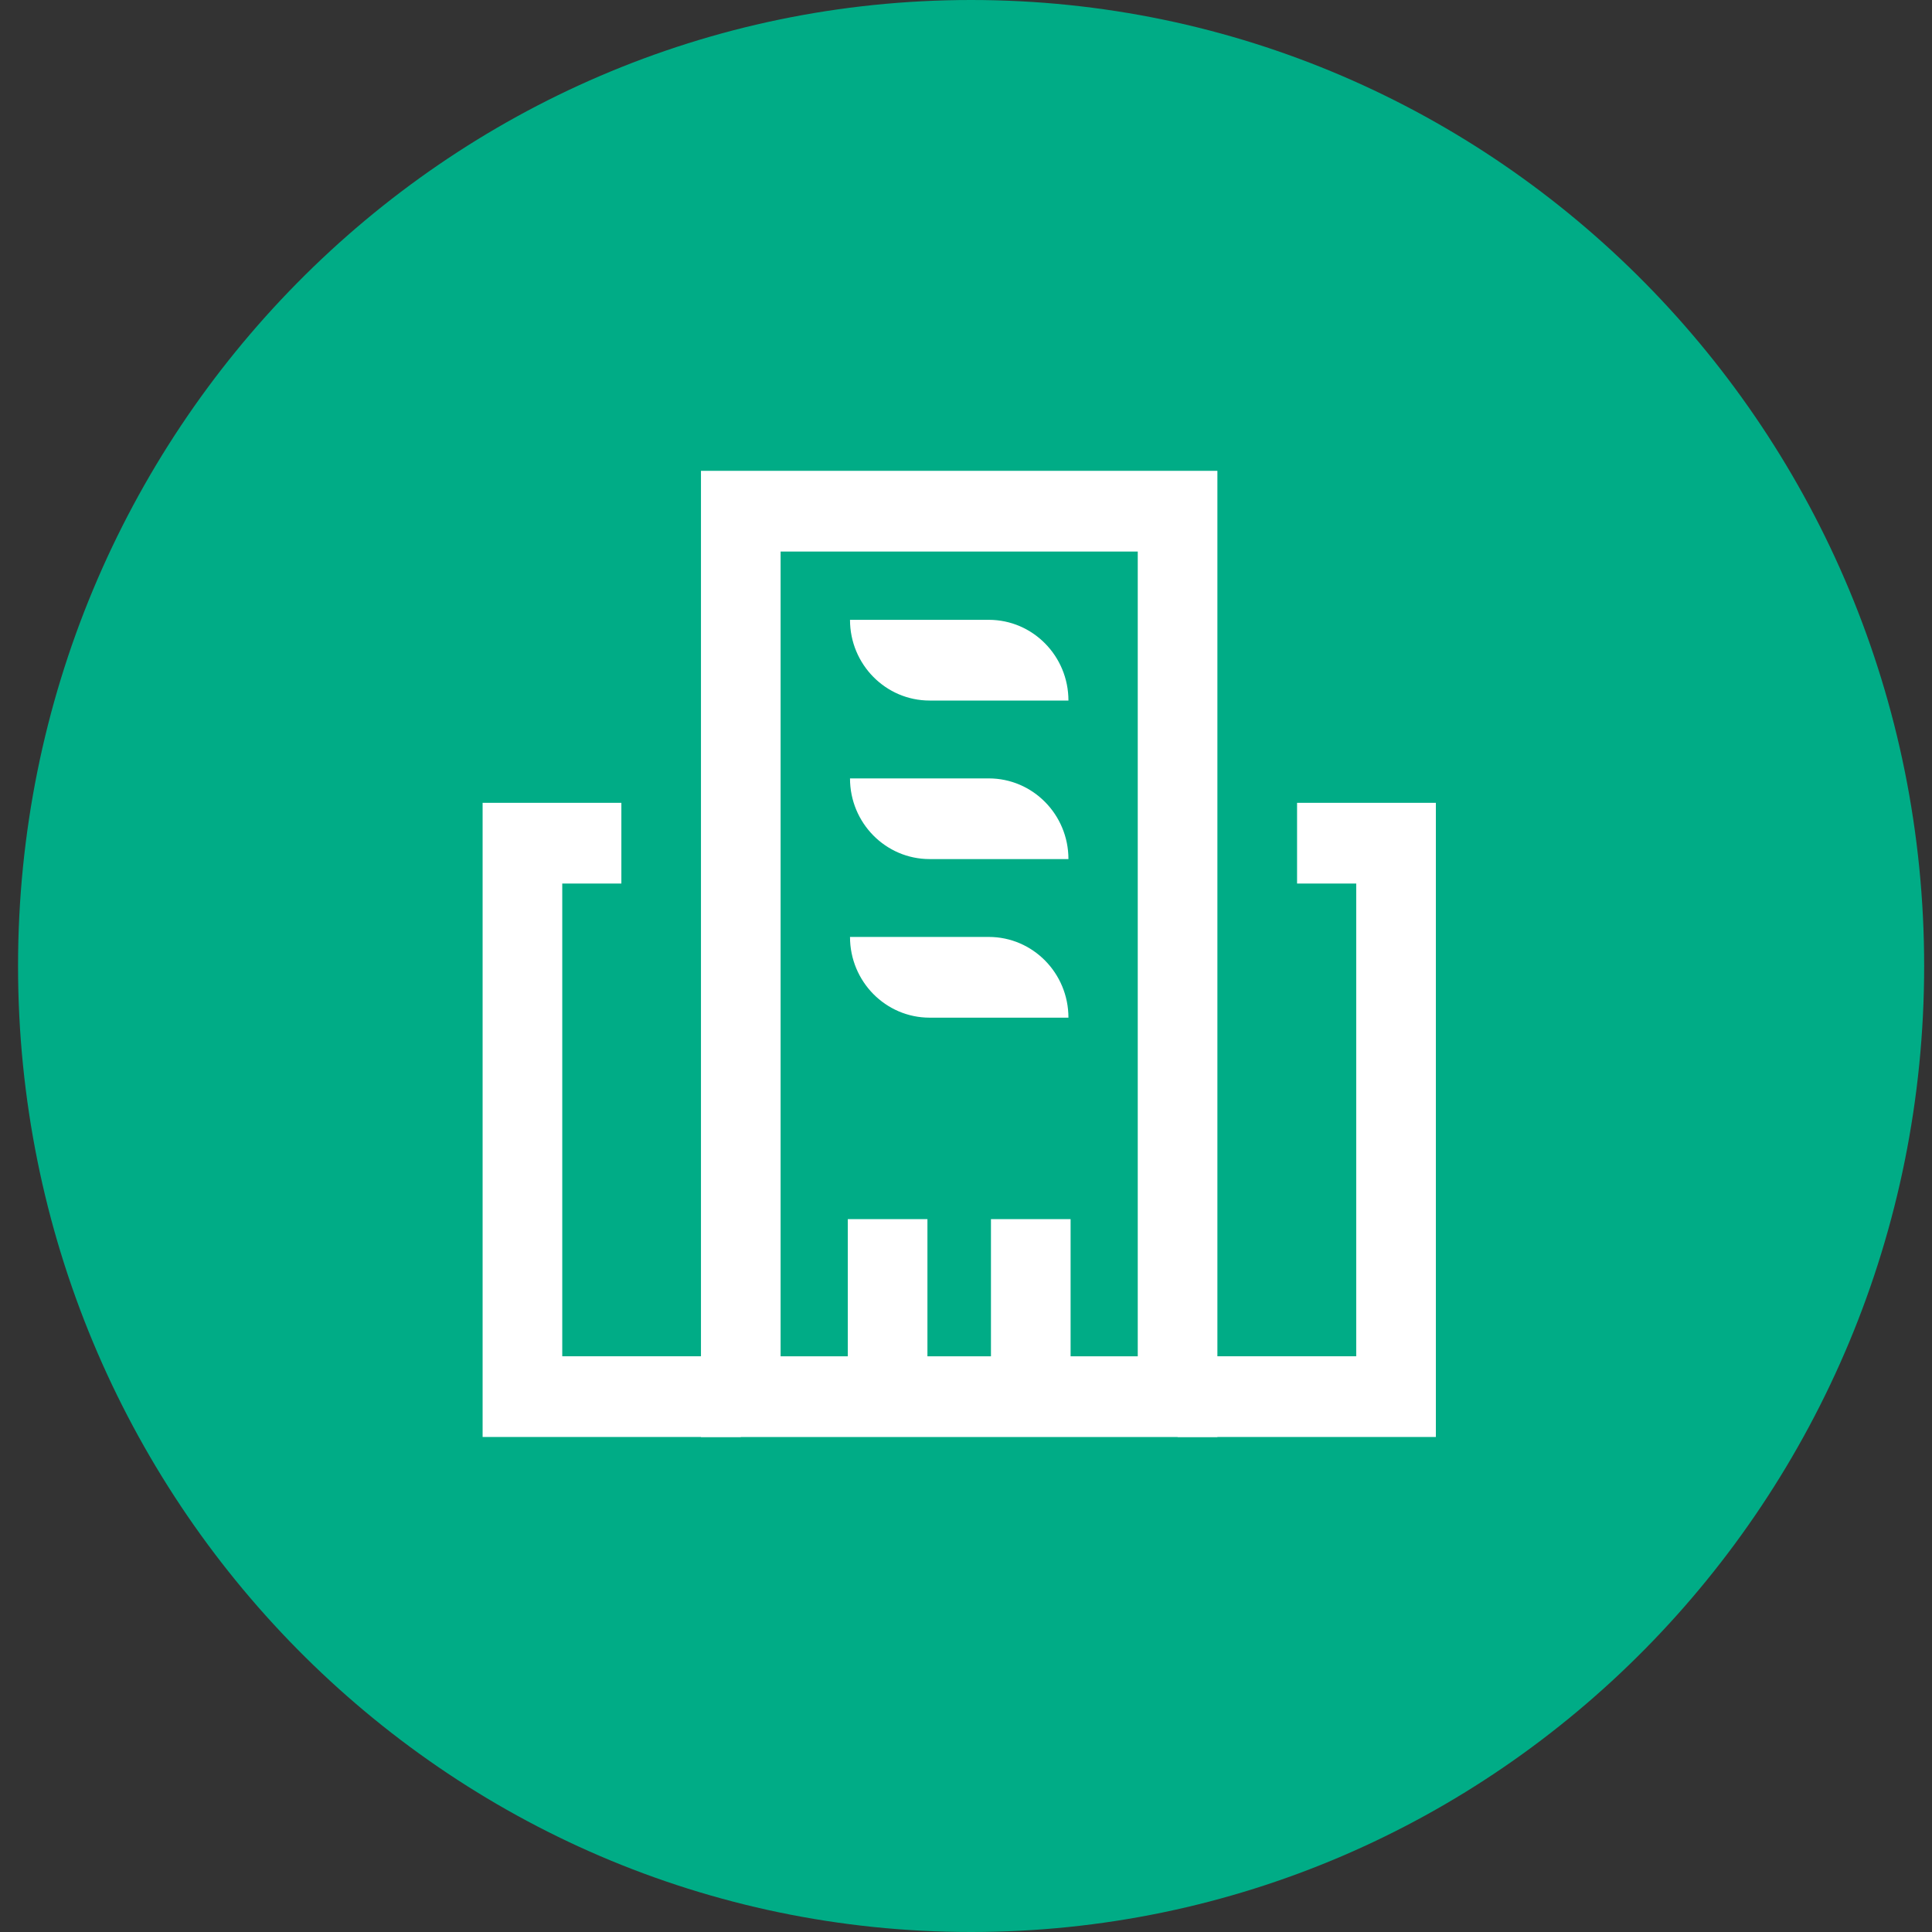 <svg width="50" height="50" viewBox="0 0 50 50" fill="none" xmlns="http://www.w3.org/2000/svg">
<rect x="0" y="0" width="50" height="50" fill="#333333" stroke="none"/>
<path d="M49.797 25C49.797 11.193 38.754 0 25.132 0C11.51 0 0.467 11.193 0.467 25C0.467 38.807 11.51 50 25.132 50C38.754 50 49.797 38.807 49.797 25Z" fill="#00AC86"/>
<path d="M31.506 37.19H18.141V12.185H31.506V37.19ZM20.202 35.101H29.445V14.274H20.202V35.101Z" fill="white"/>
<path d="M19.172 37.189H12.49V20.777H16.081V22.866H14.551V35.1H19.172V37.189Z" fill="white"/>
<path d="M37.16 37.189H30.477V35.1H35.099V22.866H33.568V20.777H37.16V37.189Z" fill="white"/>
<path d="M27.651 18.13H24.059C22.921 18.13 21.998 17.194 21.998 16.041H25.59C26.728 16.041 27.651 16.977 27.651 18.13Z" fill="white"/>
<path d="M27.651 22.233H24.059C22.921 22.233 21.998 21.298 21.998 20.145H25.59C26.728 20.145 27.651 21.08 27.651 22.233Z" fill="white"/>
<path d="M27.651 26.337H24.059C22.921 26.337 21.998 25.401 21.998 24.248H25.59C26.728 24.248 27.651 25.184 27.651 26.337Z" fill="white"/>
<path d="M24.002 31.551H21.941V36.145H24.002V31.551Z" fill="white"/>
<path d="M27.707 31.551H25.646V36.145H27.707V31.551Z" fill="white"/>
</svg>

